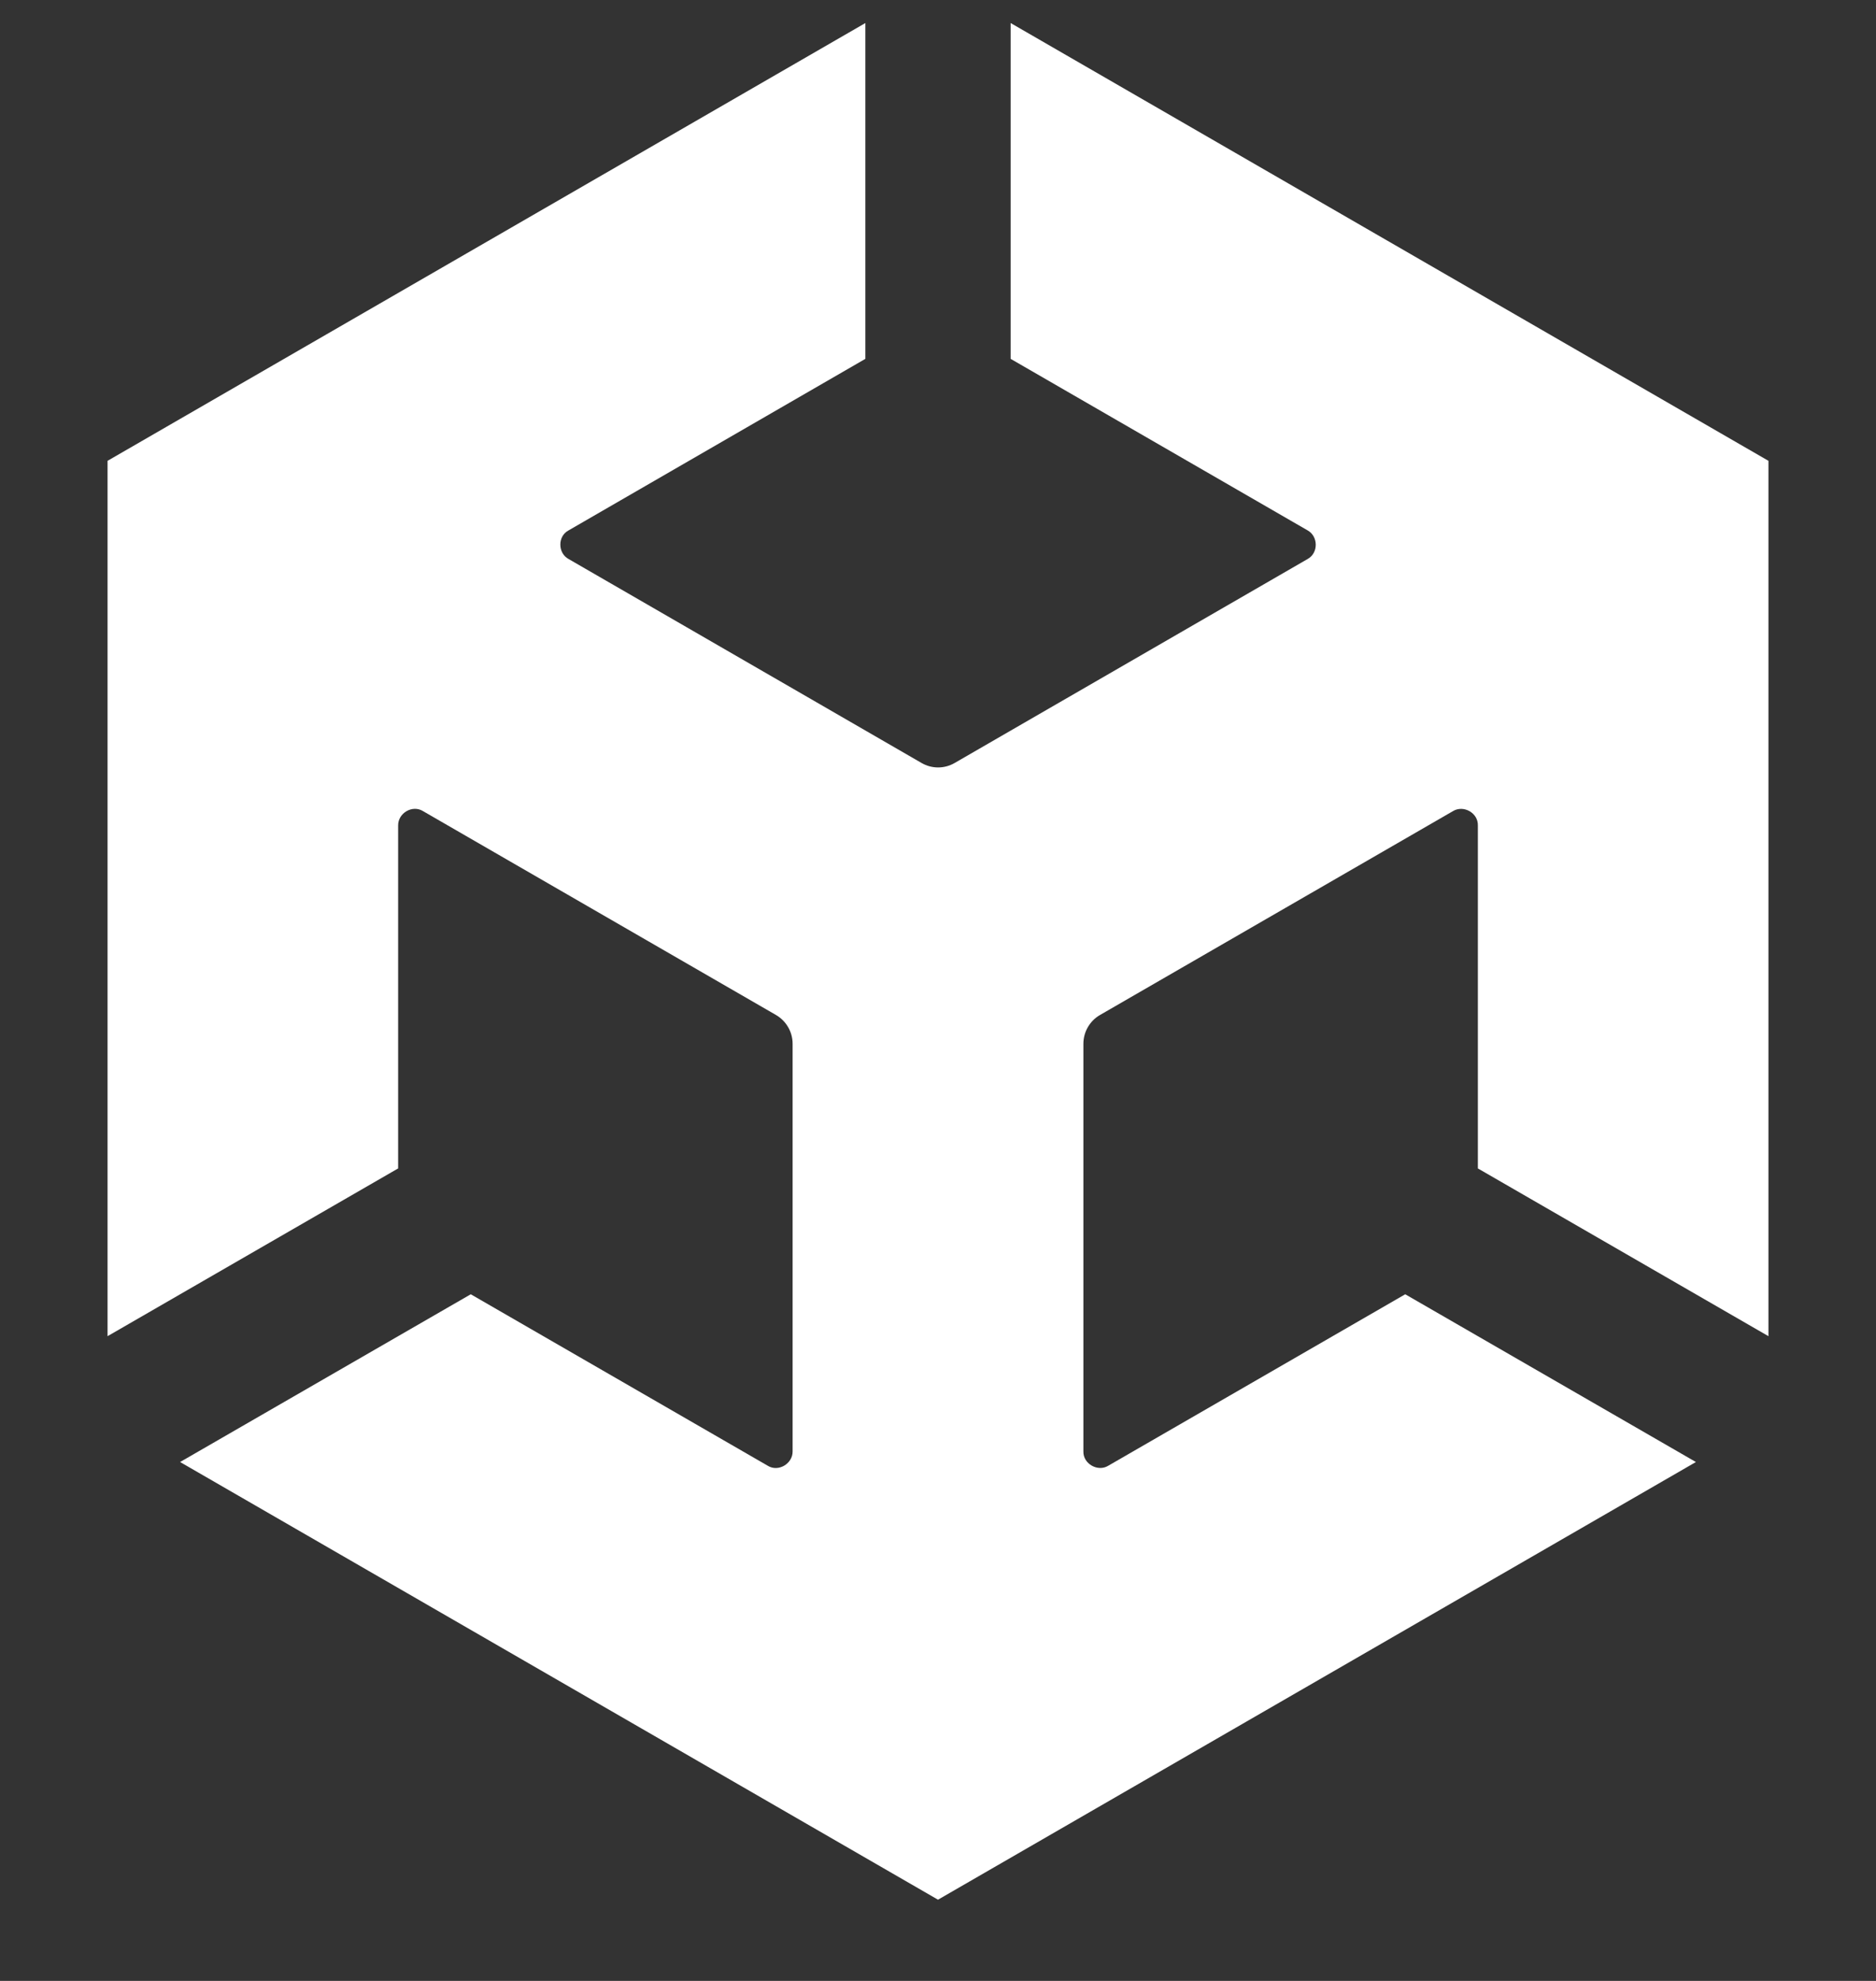 <svg width="18" height="19" viewBox="0 0 18 19" fill="none" xmlns="http://www.w3.org/2000/svg">
<rect x="0" y="0" width="18" height="19" fill="#333333" stroke="none"/>
<g clip-path="url(#clip0_2092_4493)">
<path d="M9.697 3.442L12.546 5.087C12.649 5.144 12.652 5.304 12.546 5.362L9.16 7.318C9.112 7.346 9.057 7.361 9.001 7.361C8.945 7.361 8.89 7.346 8.842 7.318L5.456 5.362C5.351 5.306 5.349 5.142 5.456 5.087L8.303 3.442V0.221L1.032 4.42V12.816L3.82 11.207V7.918C3.818 7.8 3.956 7.716 4.059 7.78L7.445 9.735C7.493 9.763 7.534 9.803 7.562 9.852C7.59 9.9 7.605 9.955 7.605 10.011V13.921C7.607 14.038 7.469 14.122 7.367 14.059L4.517 12.414L1.728 14.023L9 18.221L16.272 14.023L13.483 12.414L10.633 14.059C10.533 14.12 10.391 14.04 10.395 13.921V10.011C10.395 9.894 10.46 9.789 10.555 9.735L13.941 7.78C14.042 7.718 14.184 7.797 14.18 7.918V11.207L16.968 12.816V4.42L9.697 0.221V3.442Z" fill="white"/>
</g>
<defs>
<clipPath id="clip0_2092_4493">
<rect width="18" height="18" fill="white" transform="translate(0 0.221)"/>
</clipPath>
</defs>
</svg>
